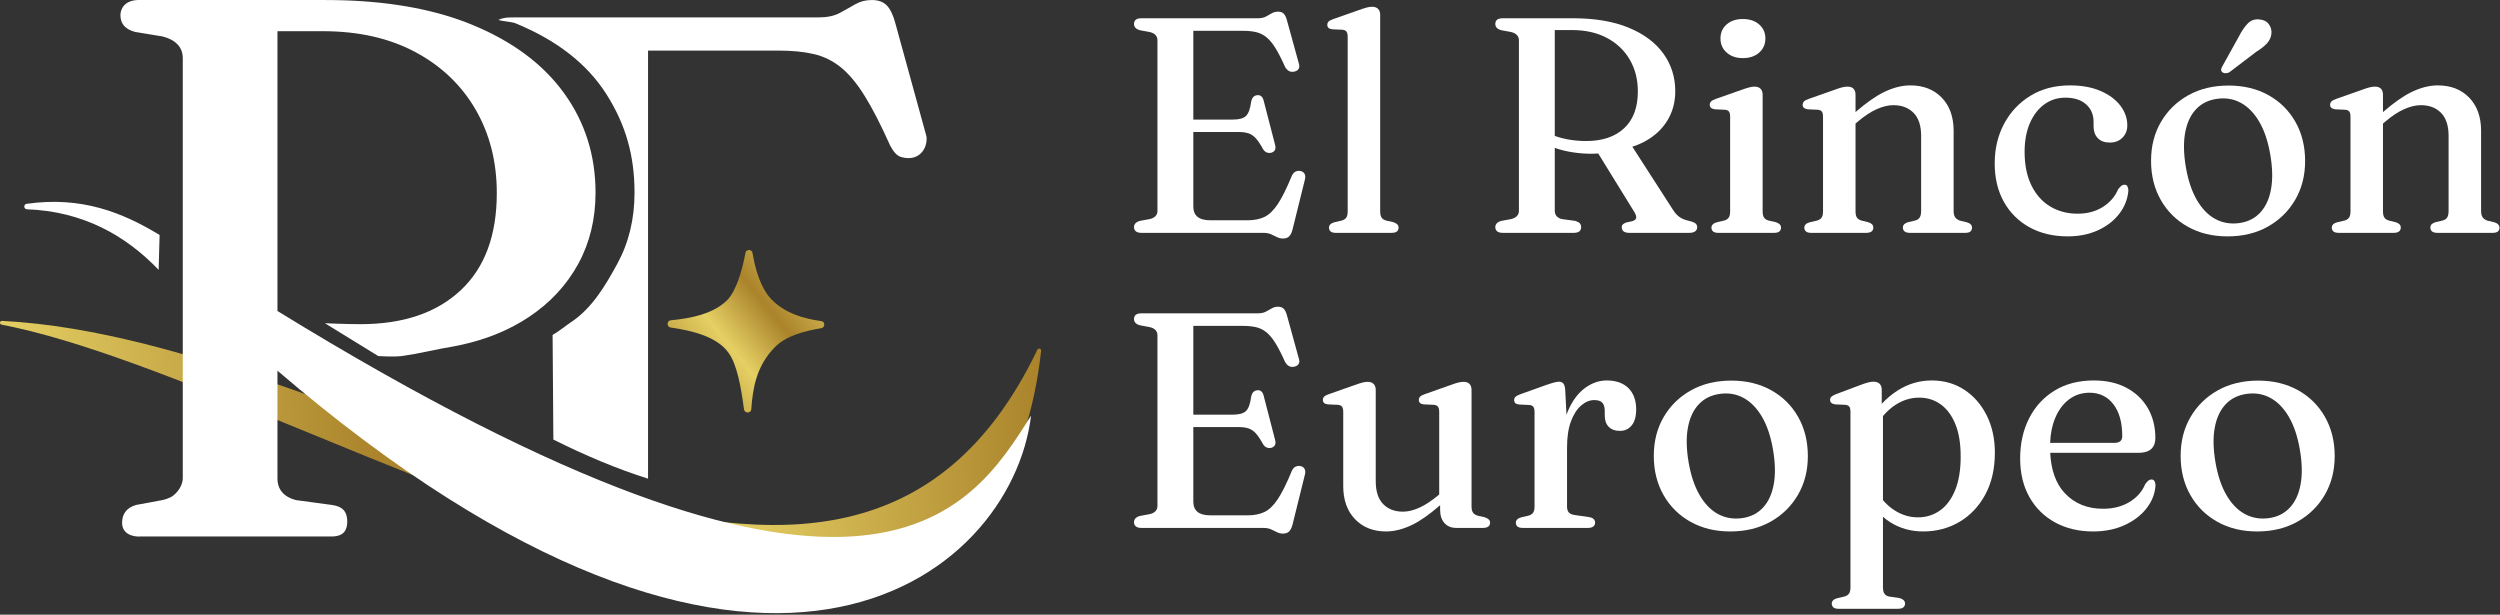 <svg xmlns="http://www.w3.org/2000/svg" width="724" height="178" viewBox="0 0 724 178" fill="none"><rect x="0" y="0" width="724" height="178" fill="#333333" stroke="none"/><path d="M376.485 49.499C375.981 49.441 375.529 49.515 375.13 49.722C374.73 49.929 374.398 50.314 374.131 50.875C372.623 54.545 371.253 57.298 370.025 59.132C368.798 60.968 367.509 62.203 366.163 62.839C364.816 63.477 363.182 63.796 361.258 63.796H350.559C348.872 63.796 347.621 63.461 346.808 62.795C345.994 62.129 345.587 61.147 345.587 59.842V38.225H358.64C359.821 38.225 360.807 38.357 361.59 38.624C362.374 38.891 363.085 39.379 363.721 40.089C364.357 40.799 365.046 41.834 365.787 43.197C366.081 43.67 366.437 43.988 366.852 44.151C367.266 44.313 367.725 44.336 368.227 44.218C368.73 44.039 369.071 43.765 369.247 43.396C369.426 43.027 369.426 42.514 369.247 41.864L365.963 29.167C365.668 27.984 365.03 27.452 364.055 27.571C363.581 27.631 363.203 27.814 362.922 28.125C362.641 28.436 362.442 28.901 362.323 29.525C362.057 31.537 361.56 32.891 360.835 33.585C360.111 34.281 358.846 34.629 357.041 34.629H345.587V8.926H359.97C361.421 8.926 362.686 9.051 363.765 9.302C364.846 9.555 365.831 10.036 366.718 10.746C367.607 11.456 368.48 12.498 369.338 13.875C370.195 15.252 371.128 17.064 372.133 19.314C372.458 19.933 372.866 20.366 373.354 20.6C373.844 20.838 374.398 20.866 375.02 20.69C375.552 20.541 375.921 20.261 376.13 19.846C376.337 19.432 376.337 18.929 376.13 18.337L372.711 5.907C372.474 5.019 372.163 4.376 371.778 3.975C371.393 3.576 370.847 3.376 370.137 3.376C369.454 3.376 368.849 3.531 368.317 3.843C367.783 4.154 367.212 4.471 366.606 4.797C366 5.124 365.223 5.287 364.275 5.287H330.583C329.842 5.287 329.295 5.426 328.939 5.707C328.584 5.987 328.408 6.396 328.408 6.927C328.408 7.816 328.97 8.423 330.096 8.748L332.981 9.281C333.719 9.458 334.274 9.748 334.645 10.147C335.014 10.546 335.2 11.057 335.2 11.679V61.043C335.2 61.665 335.014 62.173 334.645 62.572C334.274 62.974 333.719 63.261 332.981 63.438L330.096 63.972C328.97 64.297 328.408 64.903 328.408 65.792C328.408 66.296 328.584 66.694 328.939 66.989C329.295 67.286 329.842 67.435 330.583 67.435H365.875C366.762 67.435 367.509 67.575 368.117 67.856C368.723 68.136 369.292 68.41 369.826 68.677C370.357 68.944 370.935 69.076 371.557 69.076C372.326 69.076 372.917 68.87 373.333 68.454C373.746 68.041 374.071 67.391 374.308 66.502L377.904 51.985C378.082 51.275 378.038 50.706 377.771 50.277C377.504 49.847 377.077 49.589 376.485 49.499Z" fill="white"></path><path d="M385.849 8.483L388.825 8.616C389.356 8.674 389.735 8.859 389.955 9.171C390.178 9.481 390.29 9.978 390.29 10.659V61.264C390.29 62.064 390.141 62.663 389.847 63.062C389.55 63.462 389.106 63.736 388.514 63.884L386.427 64.371C385.896 64.52 385.501 64.727 385.25 64.994C385 65.26 384.874 65.569 384.874 65.925C384.874 66.4 385.037 66.769 385.362 67.034C385.687 67.301 386.19 67.435 386.871 67.435H402.985C403.695 67.435 404.212 67.301 404.54 67.034C404.865 66.769 405.027 66.4 405.027 65.925C405.027 65.541 404.902 65.224 404.651 64.97C404.398 64.72 404.006 64.504 403.474 64.327L401.476 63.884C400.884 63.736 400.441 63.462 400.146 63.062C399.849 62.663 399.7 62.048 399.7 61.22V4.31C399.7 3.569 399.501 2.994 399.101 2.578C398.702 2.163 398.103 1.956 397.304 1.956C396.889 1.956 396.395 2.03 395.816 2.179C395.239 2.327 394.463 2.578 393.486 2.933L386.16 5.508C385.48 5.744 385.014 5.99 384.763 6.241C384.51 6.492 384.385 6.81 384.385 7.195C384.385 7.55 384.496 7.838 384.719 8.061C384.942 8.282 385.317 8.423 385.849 8.483Z" fill="white"></path><path d="M455.236 8.704C459.142 8.704 462.522 9.465 465.38 10.99C468.235 12.515 470.44 14.616 471.993 17.295C473.548 19.973 474.323 23.028 474.323 26.461C474.323 31.108 472.998 34.667 470.351 37.136C467.701 39.608 464.04 40.843 459.363 40.843C457.794 40.843 456.257 40.725 454.746 40.489C453.237 40.251 451.846 39.91 450.575 39.467C450.465 39.43 450.368 39.388 450.263 39.349V8.704H455.236ZM457.898 65.792C457.898 65.349 457.78 64.986 457.543 64.704C457.306 64.425 456.863 64.179 456.21 63.972L452.262 63.438C451.61 63.262 451.113 62.974 450.774 62.573C450.433 62.173 450.263 61.665 450.263 61.043V42.812C450.433 42.873 450.598 42.937 450.774 42.998C452.239 43.485 453.843 43.864 455.591 44.128C457.337 44.395 459.142 44.528 461.007 44.528C461.65 44.528 462.262 44.502 462.849 44.453L473.304 61.398C473.748 62.138 473.924 62.714 473.835 63.129C473.748 63.543 473.362 63.854 472.682 64.061L471.038 64.415C470.565 64.564 470.217 64.75 469.996 64.97C469.773 65.193 469.662 65.467 469.662 65.792C469.662 66.888 470.403 67.435 471.881 67.435H489.195C489.964 67.435 490.542 67.287 490.927 66.99C491.31 66.695 491.503 66.296 491.503 65.792C491.503 65.349 491.34 64.986 491.015 64.704C490.69 64.425 490.008 64.165 488.972 63.928C487.849 63.661 486.96 63.283 486.31 62.795C485.658 62.308 485.066 61.649 484.534 60.82L472.726 42.489C474.601 41.886 476.306 41.08 477.831 40.066C480.168 38.513 481.974 36.575 483.246 34.251C484.518 31.93 485.156 29.316 485.156 26.417C485.156 22.332 484.008 18.699 481.714 15.519C479.421 12.337 476.069 9.837 471.661 8.017C467.25 6.197 461.879 5.287 455.547 5.287H435.259C434.489 5.287 433.927 5.426 433.572 5.707C433.217 5.988 433.04 6.394 433.04 6.928C433.04 7.817 433.616 8.423 434.769 8.748L437.657 9.282C438.367 9.458 438.913 9.748 439.298 10.147C439.684 10.547 439.876 11.058 439.876 11.677V61.043C439.876 61.665 439.684 62.173 439.298 62.573C438.913 62.974 438.367 63.262 437.657 63.438L434.769 63.972C433.616 64.297 433.04 64.903 433.04 65.792C433.04 66.296 433.217 66.695 433.572 66.99C433.927 67.287 434.489 67.435 435.259 67.435H455.723C457.174 67.435 457.898 66.888 457.898 65.792Z" fill="white"></path><path d="M496.609 31.654L499.582 31.788C500.116 31.846 500.493 32.025 500.715 32.32C500.936 32.617 501.047 33.105 501.047 33.785V61.264C501.047 62.064 500.898 62.663 500.604 63.062C500.307 63.462 499.863 63.736 499.271 63.884L497.184 64.371C496.653 64.52 496.261 64.727 496.01 64.994C495.757 65.26 495.632 65.569 495.632 65.925C495.632 66.4 495.795 66.769 496.119 67.034C496.444 67.301 496.948 67.435 497.628 67.435H513.745C514.455 67.435 514.972 67.301 515.297 67.034C515.622 66.769 515.785 66.4 515.785 65.925C515.785 65.541 515.659 65.224 515.408 64.97C515.156 64.72 514.763 64.504 514.232 64.327L512.233 63.884C511.641 63.736 511.198 63.462 510.903 63.062C510.606 62.663 510.457 62.048 510.457 61.22V27.439C510.457 26.698 510.258 26.12 509.858 25.707C509.46 25.292 508.861 25.085 508.062 25.085C507.647 25.085 507.152 25.159 506.574 25.308C505.996 25.456 505.221 25.707 504.243 26.062L496.918 28.637C496.238 28.873 495.771 29.124 495.521 29.391C495.27 29.657 495.144 29.983 495.144 30.368C495.144 30.693 495.253 30.966 495.476 31.189C495.699 31.41 496.075 31.566 496.609 31.654Z" fill="white"></path><path d="M500.049 15.229C501.247 16.294 502.807 16.828 504.731 16.828C506.686 16.828 508.262 16.294 509.46 15.229C510.657 14.163 511.258 12.803 511.258 11.146C511.258 9.488 510.657 8.135 509.46 7.084C508.262 6.034 506.686 5.508 504.731 5.508C502.807 5.508 501.247 6.025 500.049 7.063C498.849 8.098 498.25 9.458 498.25 11.146C498.25 12.803 498.849 14.163 500.049 15.229Z" fill="white"></path><path d="M542.509 65.88C542.509 65.17 542.036 64.668 541.089 64.371L539.137 63.884C538.545 63.735 538.099 63.461 537.804 63.062C537.507 62.663 537.361 62.048 537.361 61.219V35.785L537.981 35.249C539.935 33.592 541.778 32.38 543.507 31.609C545.239 30.841 546.846 30.456 548.324 30.456C550.752 30.456 552.697 31.196 554.162 32.675C555.627 34.156 556.36 36.375 556.36 39.334V61.087C556.36 61.915 556.218 62.552 555.937 62.995C555.657 63.441 555.19 63.735 554.54 63.884L552.497 64.371C551.551 64.668 551.077 65.17 551.077 65.88C551.077 66.918 551.771 67.435 553.163 67.435H569.101C569.812 67.435 570.32 67.301 570.631 67.036C570.942 66.769 571.098 66.397 571.098 65.924C571.098 65.572 570.972 65.258 570.721 64.993C570.469 64.727 570.093 64.52 569.589 64.371L567.725 63.928C567.103 63.749 566.622 63.448 566.281 63.018C565.94 62.589 565.77 61.946 565.77 61.087V37.87C565.77 33.845 564.624 30.648 562.33 28.281C560.037 25.913 557.01 24.729 553.252 24.729C550.796 24.729 548.236 25.382 545.573 26.681C543.192 27.846 540.453 29.774 537.361 32.452V27.438C537.361 26.698 537.168 26.12 536.783 25.707C536.398 25.291 535.822 25.085 535.051 25.085C534.578 25.085 534.037 25.159 533.431 25.307C532.825 25.456 532.062 25.707 531.145 26.062L523.821 28.636C523.139 28.873 522.674 29.123 522.421 29.39C522.171 29.657 522.045 29.982 522.045 30.368C522.045 30.692 522.157 30.966 522.377 31.189C522.6 31.41 522.976 31.565 523.51 31.654L526.484 31.788C527.017 31.846 527.393 32.025 527.616 32.32C527.839 32.617 527.948 33.104 527.948 33.785V61.263C527.948 62.064 527.8 62.663 527.505 63.062C527.208 63.461 526.765 63.735 526.173 63.884L524.086 64.371C523.554 64.52 523.162 64.727 522.911 64.993C522.658 65.258 522.533 65.572 522.533 65.924C522.533 66.397 522.695 66.769 523.02 67.036C523.348 67.301 523.849 67.435 524.531 67.435H540.422C541.813 67.435 542.509 66.918 542.509 65.88Z" fill="white"></path><path d="M598.799 68.454C602.084 68.454 605.013 67.862 607.587 66.681C610.161 65.497 612.218 63.898 613.757 61.886C615.296 59.873 616.169 57.654 616.377 55.226C616.377 54.783 616.294 54.383 616.134 54.028C615.969 53.673 615.682 53.496 615.268 53.496C614.941 53.496 614.646 53.592 614.379 53.784C614.112 53.977 613.787 54.325 613.404 54.827C612.515 56.93 611.044 58.631 608.987 59.933C606.928 61.235 604.495 61.886 601.684 61.886C598.725 61.886 596.09 61.198 593.783 59.822C591.473 58.446 589.654 56.419 588.321 53.74C586.991 51.062 586.325 47.798 586.325 43.952C586.325 40.785 586.833 38.025 587.854 35.671C588.876 33.318 590.276 31.498 592.051 30.212C593.827 28.924 595.853 28.281 598.133 28.281C600.677 28.281 602.676 28.924 604.126 30.212C605.575 31.498 606.301 33.193 606.301 35.296V36.626C606.301 38.019 606.707 39.142 607.52 40.001C608.335 40.86 609.497 41.287 611.006 41.287C612.515 41.287 613.736 40.816 614.669 39.866C615.6 38.921 616.067 37.735 616.067 36.314C616.067 34.274 615.401 32.373 614.068 30.611C612.738 28.852 610.828 27.429 608.342 26.35C605.855 25.27 602.896 24.729 599.465 24.729C595.085 24.729 591.257 25.737 587.989 27.747C584.718 29.762 582.181 32.468 580.375 35.871C578.569 39.277 577.667 43.093 577.667 47.324C577.667 51.586 578.556 55.3 580.331 58.469C582.107 61.635 584.586 64.091 587.766 65.836C590.948 67.582 594.625 68.454 598.799 68.454Z" fill="white"></path><path d="M644.543 21.201C644.912 21.185 645.261 21.104 645.588 20.958L653.401 15.008C654.703 14.209 655.732 13.402 656.486 12.59C657.24 11.775 657.677 10.851 657.795 9.813C657.914 8.836 657.684 7.926 657.108 7.083C656.53 6.241 655.634 5.76 654.42 5.639C653.06 5.463 651.92 5.834 651.003 6.751C650.084 7.668 649.211 8.94 648.383 10.567L643.678 19.047C643.471 19.375 643.329 19.699 643.255 20.024C643.183 20.349 643.294 20.644 643.589 20.911C643.856 21.12 644.174 21.215 644.543 21.201Z" fill="white"></path><path d="M632.824 38.401C633.341 35.591 634.379 33.348 635.932 31.677C637.487 30.006 639.49 28.991 641.949 28.637C644.493 28.251 646.814 28.629 648.917 29.767C651.017 30.906 652.807 32.743 654.288 35.273C655.767 37.803 656.833 40.992 657.484 44.838C658.135 48.657 658.202 51.979 657.684 54.806C657.166 57.63 656.131 59.88 654.576 61.553C653.023 63.225 651.017 64.239 648.562 64.594C646.015 64.95 643.694 64.564 641.591 63.438C639.49 62.315 637.701 60.481 636.22 57.935C634.741 55.391 633.676 52.209 633.023 48.39C632.373 44.544 632.306 41.215 632.824 38.401ZM645.098 68.457C649.539 68.457 653.436 67.508 656.795 65.616C660.154 63.721 662.789 61.131 664.699 57.847C666.607 54.562 667.561 50.832 667.561 46.658C667.561 42.369 666.621 38.573 664.743 35.273C662.863 31.974 660.258 29.398 656.93 27.548C653.601 25.7 649.759 24.774 645.41 24.774C640.971 24.774 637.072 25.714 633.713 27.594C630.354 29.472 627.719 32.049 625.811 35.317C623.901 38.587 622.947 42.338 622.947 46.57C622.947 50.832 623.887 54.613 625.767 57.911C627.645 61.212 630.249 63.794 633.581 65.66C636.909 67.524 640.748 68.457 645.098 68.457Z" fill="white"></path><path d="M723.472 64.993C723.222 64.727 722.843 64.52 722.342 64.371L720.476 63.928C719.856 63.749 719.373 63.448 719.034 63.018C718.693 62.589 718.524 61.946 718.524 61.087V37.87C718.524 33.845 717.377 30.648 715.084 28.281C712.79 25.913 709.763 24.729 706.005 24.729C703.547 24.729 700.989 25.382 698.324 26.681C695.943 27.846 693.204 29.774 690.111 32.452V27.438C690.111 26.698 689.919 26.122 689.536 25.707C689.151 25.291 688.573 25.085 687.805 25.085C687.331 25.085 686.79 25.159 686.184 25.307C685.576 25.456 684.814 25.707 683.898 26.062L676.572 28.636C675.892 28.873 675.426 29.123 675.175 29.39C674.922 29.657 674.796 29.982 674.796 30.368C674.796 30.692 674.907 30.966 675.13 31.189C675.351 31.41 675.729 31.565 676.261 31.654L679.237 31.788C679.768 31.849 680.147 32.025 680.367 32.32C680.59 32.617 680.701 33.104 680.701 33.785V61.263C680.701 62.064 680.553 62.663 680.258 63.062C679.961 63.461 679.517 63.735 678.926 63.884L676.839 64.371C676.307 64.52 675.913 64.727 675.662 64.993C675.411 65.26 675.286 65.572 675.286 65.924C675.286 66.397 675.449 66.769 675.773 67.036C676.098 67.301 676.602 67.435 677.283 67.435H693.176C694.566 67.435 695.262 66.918 695.262 65.88C695.262 65.17 694.789 64.668 693.842 64.371L691.888 63.884C691.296 63.735 690.852 63.461 690.555 63.062C690.26 62.663 690.111 62.048 690.111 61.219V35.785L690.734 35.249C692.686 33.592 694.529 32.38 696.261 31.609C697.992 30.841 699.596 30.456 701.077 30.456C703.503 30.456 705.45 31.196 706.915 32.675C708.38 34.156 709.111 36.375 709.111 39.334V61.087C709.111 61.915 708.972 62.552 708.691 62.995C708.407 63.441 707.943 63.735 707.291 63.884L705.251 64.371C704.301 64.668 703.83 65.17 703.83 65.88C703.83 66.918 704.524 67.435 705.915 67.435H721.852C722.563 67.435 723.073 67.301 723.384 67.036C723.695 66.769 723.851 66.397 723.851 65.924C723.851 65.572 723.723 65.26 723.472 64.993Z" fill="white"></path><path d="M376.485 134.951C375.981 134.893 375.529 134.967 375.13 135.174C374.73 135.38 374.398 135.765 374.131 136.327C372.623 139.997 371.253 142.75 370.025 144.584C368.798 146.419 367.509 147.655 366.163 148.291C364.816 148.927 363.182 149.244 361.258 149.244H350.559C348.872 149.244 347.621 148.913 346.808 148.247C345.994 147.581 345.587 146.596 345.587 145.294V123.676H358.64C359.821 123.676 360.807 123.809 361.59 124.076C362.374 124.34 363.085 124.83 363.721 125.54C364.357 126.251 365.046 127.286 365.787 128.648C366.081 129.122 366.437 129.44 366.852 129.603C367.266 129.765 367.725 129.788 368.227 129.67C368.73 129.491 369.071 129.217 369.247 128.848C369.426 128.477 369.426 127.968 369.247 127.316L365.963 114.621C365.668 113.438 365.03 112.903 364.055 113.022C363.581 113.082 363.203 113.266 362.922 113.577C362.641 113.888 362.442 114.355 362.323 114.974C362.057 116.989 361.56 118.342 360.835 119.036C360.111 119.732 358.846 120.081 357.041 120.081H345.587V94.378H359.97C361.421 94.378 362.686 94.503 363.765 94.754C364.846 95.007 365.831 95.488 366.718 96.198C367.607 96.908 368.48 97.95 369.338 99.326C370.195 100.703 371.128 102.516 372.133 104.765C372.458 105.388 372.866 105.814 373.354 106.051C373.844 106.29 374.398 106.318 375.02 106.142C375.552 105.993 375.921 105.713 376.13 105.297C376.337 104.884 376.337 104.38 376.13 103.788L372.711 91.358C372.474 90.471 372.163 89.826 371.778 89.426C371.393 89.027 370.847 88.828 370.137 88.828C369.454 88.828 368.849 88.983 368.317 89.294C367.783 89.605 367.212 89.923 366.606 90.248C366 90.576 365.223 90.736 364.275 90.736H330.583C329.842 90.736 329.295 90.878 328.939 91.158C328.584 91.442 328.408 91.848 328.408 92.379C328.408 93.268 328.97 93.874 330.096 94.199L332.981 94.733C333.719 94.909 334.274 95.197 334.645 95.599C335.014 95.998 335.2 96.508 335.2 97.128V146.494C335.2 147.114 335.014 147.625 334.645 148.024C334.274 148.425 333.719 148.713 332.981 148.89L330.096 149.423C328.97 149.748 328.408 150.356 328.408 151.244C328.408 151.747 328.584 152.146 328.939 152.441C329.295 152.738 329.842 152.887 330.583 152.887H365.875C366.762 152.887 367.509 153.026 368.117 153.307C368.723 153.588 369.292 153.862 369.826 154.129C370.357 154.395 370.935 154.528 371.557 154.528C372.326 154.528 372.917 154.321 373.333 153.908C373.746 153.493 374.071 152.84 374.308 151.954L377.904 137.436C378.082 136.726 378.038 136.158 377.771 135.728C377.504 135.299 377.077 135.041 376.485 134.951Z" fill="white"></path><path d="M429.932 149.779L427.933 149.335C427.372 149.187 426.936 148.913 426.624 148.514C426.314 148.114 426.158 147.499 426.158 146.67V112.934C426.158 112.193 425.965 111.618 425.582 111.202C425.197 110.787 424.619 110.58 423.85 110.58C423.377 110.58 422.843 110.654 422.251 110.803C421.66 110.951 420.891 111.202 419.944 111.557L412.665 114.132C411.982 114.368 411.515 114.614 411.265 114.865C411.014 115.116 410.889 115.434 410.889 115.819C410.889 116.174 410.998 116.462 411.221 116.685C411.443 116.905 411.806 117.047 412.309 117.105L415.327 117.24C415.831 117.3 416.2 117.483 416.437 117.795C416.673 118.105 416.792 118.6 416.792 119.28V143.2L416.525 143.43C414.573 145.057 412.746 146.257 411.044 147.026C409.34 147.796 407.765 148.179 406.316 148.179C403.918 148.179 402.001 147.448 400.567 145.983C399.132 144.519 398.414 142.307 398.414 139.347V112.934C398.414 112.193 398.215 111.618 397.813 111.202C397.414 110.787 396.815 110.58 396.016 110.58C395.601 110.58 395.107 110.654 394.529 110.803C393.953 110.951 393.175 111.202 392.199 111.557L384.875 114.132C384.192 114.368 383.726 114.614 383.475 114.865C383.224 115.116 383.099 115.434 383.099 115.819C383.099 116.174 383.211 116.462 383.431 116.685C383.654 116.905 384.03 117.047 384.564 117.105L387.537 117.24C388.071 117.3 388.447 117.483 388.67 117.795C388.893 118.105 389.002 118.6 389.002 119.28V140.768C389.002 144.792 390.142 147.989 392.421 150.356C394.7 152.724 397.688 153.908 401.388 153.908C403.813 153.908 406.353 153.263 409.002 151.977C411.344 150.837 414.032 148.947 417.059 146.313V147.648C417.059 149.275 417.481 150.556 418.323 151.487C419.166 152.42 420.299 152.884 421.72 152.884H429.445C430.155 152.884 430.679 152.752 431.019 152.485C431.36 152.22 431.529 151.849 431.529 151.378C431.529 150.993 431.397 150.675 431.13 150.422C430.865 150.171 430.464 149.955 429.932 149.779Z" fill="white"></path><path d="M465.312 110.181C463.062 110.181 460.939 110.928 458.942 112.423C456.944 113.918 455.324 116.114 454.082 119.015C453.928 119.368 453.787 119.733 453.654 120.104L453.281 112.89C453.223 112.031 453.044 111.423 452.749 111.07C452.452 110.713 452.023 110.536 451.461 110.536C451.136 110.536 450.686 110.61 450.108 110.759C449.53 110.905 448.65 111.186 447.466 111.602L440.275 114.176C439.623 114.412 439.166 114.658 438.898 114.909C438.632 115.16 438.5 115.478 438.5 115.863C438.5 116.218 438.611 116.506 438.831 116.729C439.054 116.95 439.43 117.091 439.964 117.149L442.937 117.284C443.472 117.344 443.848 117.527 444.071 117.839C444.291 118.149 444.402 118.646 444.402 119.327V146.715C444.402 147.515 444.254 148.114 443.959 148.514C443.664 148.913 443.218 149.187 442.627 149.336L440.542 149.823C440.008 149.971 439.616 150.178 439.365 150.445C439.112 150.712 438.987 151.021 438.987 151.378C438.987 151.849 439.149 152.221 439.477 152.486C439.802 152.752 440.303 152.887 440.985 152.887H459.852C460.533 152.887 461.05 152.752 461.405 152.486C461.76 152.221 461.939 151.849 461.939 151.378C461.939 150.904 461.784 150.533 461.473 150.266C461.161 150.002 460.695 149.823 460.073 149.735L456.078 149.157C455.249 149.038 454.665 148.788 454.325 148.402C453.984 148.017 453.815 147.441 453.815 146.67V129.67C453.815 126.561 454.198 123.994 454.968 121.968C455.737 119.939 456.73 118.415 457.942 117.395C459.156 116.374 460.398 115.863 461.672 115.863C462.765 115.863 463.543 116.107 464.003 116.594C464.46 117.084 464.706 117.832 464.734 118.836V120.346C464.734 121.738 465.119 122.827 465.89 123.609C466.658 124.394 467.738 124.786 469.13 124.786C470.521 124.786 471.651 124.261 472.526 123.21C473.399 122.161 473.835 120.613 473.835 118.572C473.835 115.938 473.088 113.881 471.593 112.4C470.098 110.921 468.005 110.181 465.312 110.181Z" fill="white"></path><path d="M513.677 140.257C513.159 143.084 512.122 145.333 510.569 147.005C509.017 148.676 507.01 149.69 504.555 150.046C502.009 150.401 499.685 150.015 497.584 148.89C495.483 147.766 493.694 145.932 492.213 143.386C490.732 140.842 489.669 137.659 489.016 133.841C488.367 129.995 488.299 126.666 488.817 123.853C489.334 121.042 490.37 118.8 491.925 117.129C493.478 115.457 495.483 114.443 497.939 114.087C500.486 113.702 502.807 114.081 504.91 115.221C507.01 116.358 508.8 118.194 510.281 120.724C511.76 123.254 512.826 126.443 513.477 130.29C514.127 134.108 514.195 137.43 513.677 140.257ZM512.923 112.999C509.592 111.151 505.752 110.225 501.403 110.225C496.964 110.225 493.065 111.165 489.706 113.043C486.347 114.923 483.712 117.498 481.802 120.768C479.894 124.038 478.94 127.79 478.94 132.021C478.94 136.283 479.88 140.064 481.758 143.363C483.638 146.664 486.242 149.247 489.571 151.111C492.902 152.975 496.741 153.908 501.092 153.908C505.532 153.908 509.43 152.959 512.788 151.065C516.147 149.173 518.782 146.582 520.692 143.298C522.6 140.013 523.554 136.283 523.554 132.112C523.554 127.82 522.614 124.025 520.736 120.724C518.856 117.423 516.251 114.849 512.923 112.999Z" fill="white"></path><path d="M566.192 141.988C565.111 144.607 563.639 146.568 561.775 147.871C559.911 149.173 557.794 149.823 555.426 149.823C553.001 149.823 550.714 149.129 548.57 147.736C547.388 146.972 546.302 146.002 545.306 144.841V120.49C546.446 119.155 547.657 118.069 548.946 117.24C551.105 115.849 553.384 115.153 555.782 115.153C558.119 115.153 560.192 115.796 561.998 117.084C563.802 118.37 565.222 120.273 566.257 122.787C567.295 125.303 567.813 128.442 567.813 132.2C567.813 136.107 567.272 139.368 566.192 141.988ZM568.855 112.867C566.118 111.077 562.989 110.181 559.465 110.181C555.914 110.181 552.622 111.142 549.589 113.066C547.929 114.12 546.385 115.418 544.951 116.94V112.89C544.951 112.149 544.751 111.574 544.352 111.158C543.951 110.742 543.352 110.536 542.553 110.536C542.11 110.536 541.592 110.61 541 110.759C540.408 110.908 539.654 111.158 538.734 111.513L531.766 114.132C531.084 114.399 530.619 114.649 530.369 114.886C530.116 115.122 529.99 115.434 529.99 115.819C529.99 116.144 530.102 116.418 530.322 116.641C530.545 116.861 530.924 117.017 531.455 117.105L534.429 117.24C534.963 117.3 535.338 117.476 535.561 117.772C535.782 118.069 535.893 118.556 535.893 119.236V170.139C535.893 170.937 535.747 171.536 535.45 171.937C535.155 172.337 534.71 172.611 534.118 172.759L532.033 173.246C531.499 173.393 531.107 173.602 530.856 173.868C530.603 174.133 530.478 174.444 530.478 174.799C530.478 175.273 530.64 175.642 530.968 175.908C531.293 176.176 531.794 176.308 532.476 176.308H549.612C550.322 176.308 550.847 176.176 551.188 175.908C551.527 175.642 551.699 175.273 551.699 174.799C551.699 174.414 551.564 174.089 551.299 173.825C551.033 173.557 550.633 173.349 550.099 173.202L547.082 172.759C546.49 172.638 546.044 172.373 545.749 171.958C545.452 171.545 545.306 170.923 545.306 170.094V149.661C546.002 150.266 546.74 150.821 547.525 151.311C550.306 153.042 553.458 153.906 556.979 153.906C560.828 153.906 564.319 152.982 567.457 151.132C570.593 149.284 573.086 146.65 574.936 143.23C576.786 139.811 577.713 135.766 577.713 131.091C577.713 127.035 576.919 123.433 575.336 120.28C573.753 117.129 571.594 114.658 568.855 112.867Z" fill="white"></path><path d="M595.157 121.123C596.134 118.772 597.481 116.95 599.198 115.664C600.914 114.376 602.896 113.733 605.145 113.733C608.017 113.733 610.31 114.842 612.028 117.061C613.743 119.282 614.602 122.36 614.602 126.295C614.602 127.597 613.862 128.249 612.381 128.249H593.716C593.82 125.561 594.301 123.184 595.157 121.123ZM623.079 138.857C622.754 138.857 622.466 138.955 622.214 139.147C621.963 139.34 621.645 139.686 621.259 140.19C620.373 142.351 618.848 144.082 616.689 145.384C614.528 146.687 611.982 147.337 609.052 147.337C604.465 147.337 600.758 145.821 597.933 142.787C595.389 140.06 593.996 136.171 593.739 131.135H619.396C620.965 131.135 622.155 130.772 622.97 130.046C623.782 129.322 624.191 128.263 624.191 126.873C624.191 123.586 623.465 120.696 622.014 118.193C620.565 115.694 618.509 113.733 615.844 112.312C613.181 110.891 610.029 110.181 606.39 110.181C601.979 110.181 598.177 111.165 594.981 113.134C591.785 115.102 589.326 117.788 587.611 121.19C585.893 124.593 585.036 128.456 585.036 132.776C585.036 137.037 585.923 140.754 587.699 143.92C589.475 147.086 591.954 149.542 595.136 151.288C598.317 153.033 601.993 153.908 606.167 153.908C609.54 153.908 612.553 153.307 615.201 152.109C617.85 150.911 619.973 149.305 621.571 147.293C623.17 145.28 624.056 143.061 624.235 140.633C624.235 140.162 624.145 139.746 623.968 139.391C623.79 139.036 623.495 138.857 623.079 138.857Z" fill="white"></path><path d="M666.251 140.257C665.734 143.084 664.696 145.333 663.144 147.005C661.59 148.676 659.585 149.69 657.129 150.046C654.582 150.401 652.259 150.015 650.158 148.89C648.058 147.766 646.268 145.932 644.787 143.386C643.306 140.842 642.243 137.659 641.591 133.841C640.941 129.995 640.873 126.666 641.391 123.853C641.909 121.042 642.946 118.8 644.499 117.129C646.052 115.457 648.058 114.443 650.514 114.087C653.06 113.702 655.381 114.081 657.484 115.221C659.585 116.358 661.375 118.194 662.855 120.724C664.334 123.254 665.399 126.443 666.052 130.29C666.702 134.108 666.769 137.43 666.251 140.257ZM665.497 112.999C662.166 111.151 658.327 110.225 653.977 110.225C649.539 110.225 645.639 111.165 642.28 113.043C638.921 114.923 636.287 117.498 634.378 120.768C632.469 124.038 631.514 127.79 631.514 132.021C631.514 136.283 632.454 140.064 634.332 143.363C636.212 146.664 638.817 149.247 642.146 151.111C645.476 152.975 649.316 153.908 653.666 153.908C658.106 153.908 662.004 152.959 665.362 151.065C668.721 149.173 671.356 146.582 673.266 143.298C675.174 140.013 676.128 136.283 676.128 132.112C676.128 127.82 675.188 124.025 673.31 120.724C671.43 117.423 668.826 114.849 665.497 112.999Z" fill="white"></path><path d="M0.442 94.011C90.796 111.526 285.334 245.728 301.52 101.561C301.581 100.957 300.735 100.715 300.433 101.259C244.747 217.583 108.13 98.42 0.563 92.924C-0.102 92.924 -0.222 93.89 0.442 94.011Z" fill="url(#paint0_linear_2862_1931)"></path><path d="M260.981 45.479C259.601 45.09 258.622 43.719 257.758 42.079C255.102 36.146 252.641 31.354 250.376 27.724C248.111 24.09 245.804 21.337 243.461 19.459C241.121 17.585 238.523 16.314 235.668 15.656C232.816 14.988 229.475 14.655 225.646 14.655H187.676V138.62C178.53 135.741 169.374 131.849 160.255 127.3L160.033 96.998C161.477 96.231 164.025 94.193 165.363 93.308C171.539 89.206 175.362 82.609 178.726 76.475C182.083 70.346 183.76 63.449 183.76 55.794C183.76 45.01 181.177 36.018 175.616 27.28C169.874 18.258 161.01 11.579 149.369 6.775C148.14 6.263 145.637 6.221 144.346 5.768C145.257 5.282 146.498 5.044 148.062 5.044H237.018C239.514 5.044 241.567 4.617 243.171 3.76C244.77 2.897 246.273 2.059 247.682 1.238C249.086 0.42 250.69 0.009 252.485 0.009C254.358 0.009 255.802 0.533 256.826 1.59C257.836 2.642 258.657 4.343 259.28 6.684L268.304 39.505C268.712 42.865 266.252 46.965 260.981 45.479Z" fill="white"></path><path d="M80.352 90.064V9.033H93.478C103.793 9.033 112.716 11.042 120.254 15.066C127.797 19.091 133.616 24.637 137.719 31.706C141.82 38.779 143.872 46.848 143.872 55.912C143.872 68.175 140.376 77.575 133.379 84.096C126.388 90.624 116.722 93.882 104.376 93.882C100.231 93.882 94.097 93.608 94.097 93.608L109.553 103.118C109.553 103.118 114.143 103.434 116.562 103.083C118.987 102.731 121.37 102.297 123.713 101.792C126.055 101.287 128.594 100.794 131.333 100.325C137.88 99.105 143.759 97.102 148.962 94.314C150.405 93.549 151.79 92.716 153.128 91.829C159.304 87.729 164.065 82.609 167.43 76.475C170.789 70.346 172.467 63.45 172.467 55.794C172.467 45.01 169.44 35.422 163.381 27.021C157.33 18.621 148.48 12.018 136.839 7.215C135.608 6.703 134.344 6.221 133.053 5.768C122.167 1.93 109.243 0.009 94.3 0.009H40.738C35.769 -0.196 34.877 2.939 34.877 4.344C34.877 6.684 36.007 8.38 39.051 9.236L47.07 10.555C48.941 11.025 50.387 11.784 51.401 12.844C52.418 13.896 52.931 15.246 52.931 16.885V138.488C52.931 140.128 51.961 141.775 50.944 142.827C49.927 143.886 48.941 144.348 47.07 144.818L39.447 146.227C36.404 147.083 35.359 149.098 35.359 151.438C35.359 154.72 38.641 155.541 40.738 155.364H96.055C99.877 155.364 100.566 153.12 100.566 151.03C100.566 146.927 97.697 146.519 96.053 146.227L85.624 144.818C83.907 144.348 82.593 143.589 81.697 142.53C80.798 141.477 80.352 140.128 80.352 138.488V107.355C219.909 227.003 292.909 167.538 298.592 120.358C280.605 149.083 251.077 195.016 80.352 90.064Z" fill="white"></path><path d="M46.221 68.052C35.389 61.484 23.591 56.782 7.727 59.026C6.764 59.16 6.831 60.574 7.803 60.609C23.869 61.194 36.265 68.041 45.944 78.15" fill="white"></path><path d="M215.885 73.239C214.918 78.373 213.227 84.232 210.57 86.95C206.584 90.875 200.181 92.204 194.263 92.748C193.055 92.868 192.994 94.68 194.263 94.862C200.604 95.767 207.61 97.519 210.932 102.109C213.469 105.491 214.616 112.256 215.462 118.537C215.643 119.805 217.515 119.745 217.576 118.477C217.999 112.558 218.965 106.035 224.461 100.478C227.662 97.277 232.796 95.888 237.809 95.043C239.017 94.862 239.017 93.11 237.809 92.989C232.615 92.264 227.179 90.694 223.253 86.527C220.294 83.386 218.723 78.011 217.938 73.3C217.878 72.696 217.395 72.394 216.911 72.394C216.428 72.394 215.945 72.696 215.885 73.239Z" fill="url(#paint1_linear_2862_1931)"></path><defs><linearGradient id="paint0_linear_2862_1931" x1="301.523" y1="114.218" x2="-5.45179e-07" y2="130.263" gradientUnits="userSpaceOnUse"><stop stop-color="#AA832B"></stop><stop offset="0.31" stop-color="#E5D064"></stop><stop offset="0.635" stop-color="#AA832B"></stop><stop offset="1" stop-color="#E5D064"></stop></linearGradient><linearGradient id="paint1_linear_2862_1931" x1="193.334" y1="113.707" x2="238.715" y2="76.867" gradientUnits="userSpaceOnUse"><stop stop-color="#AA832B"></stop><stop offset="0.385" stop-color="#E5D064"></stop><stop offset="0.65" stop-color="#AA832B"></stop><stop offset="1" stop-color="#E5D064"></stop></linearGradient></defs></svg>